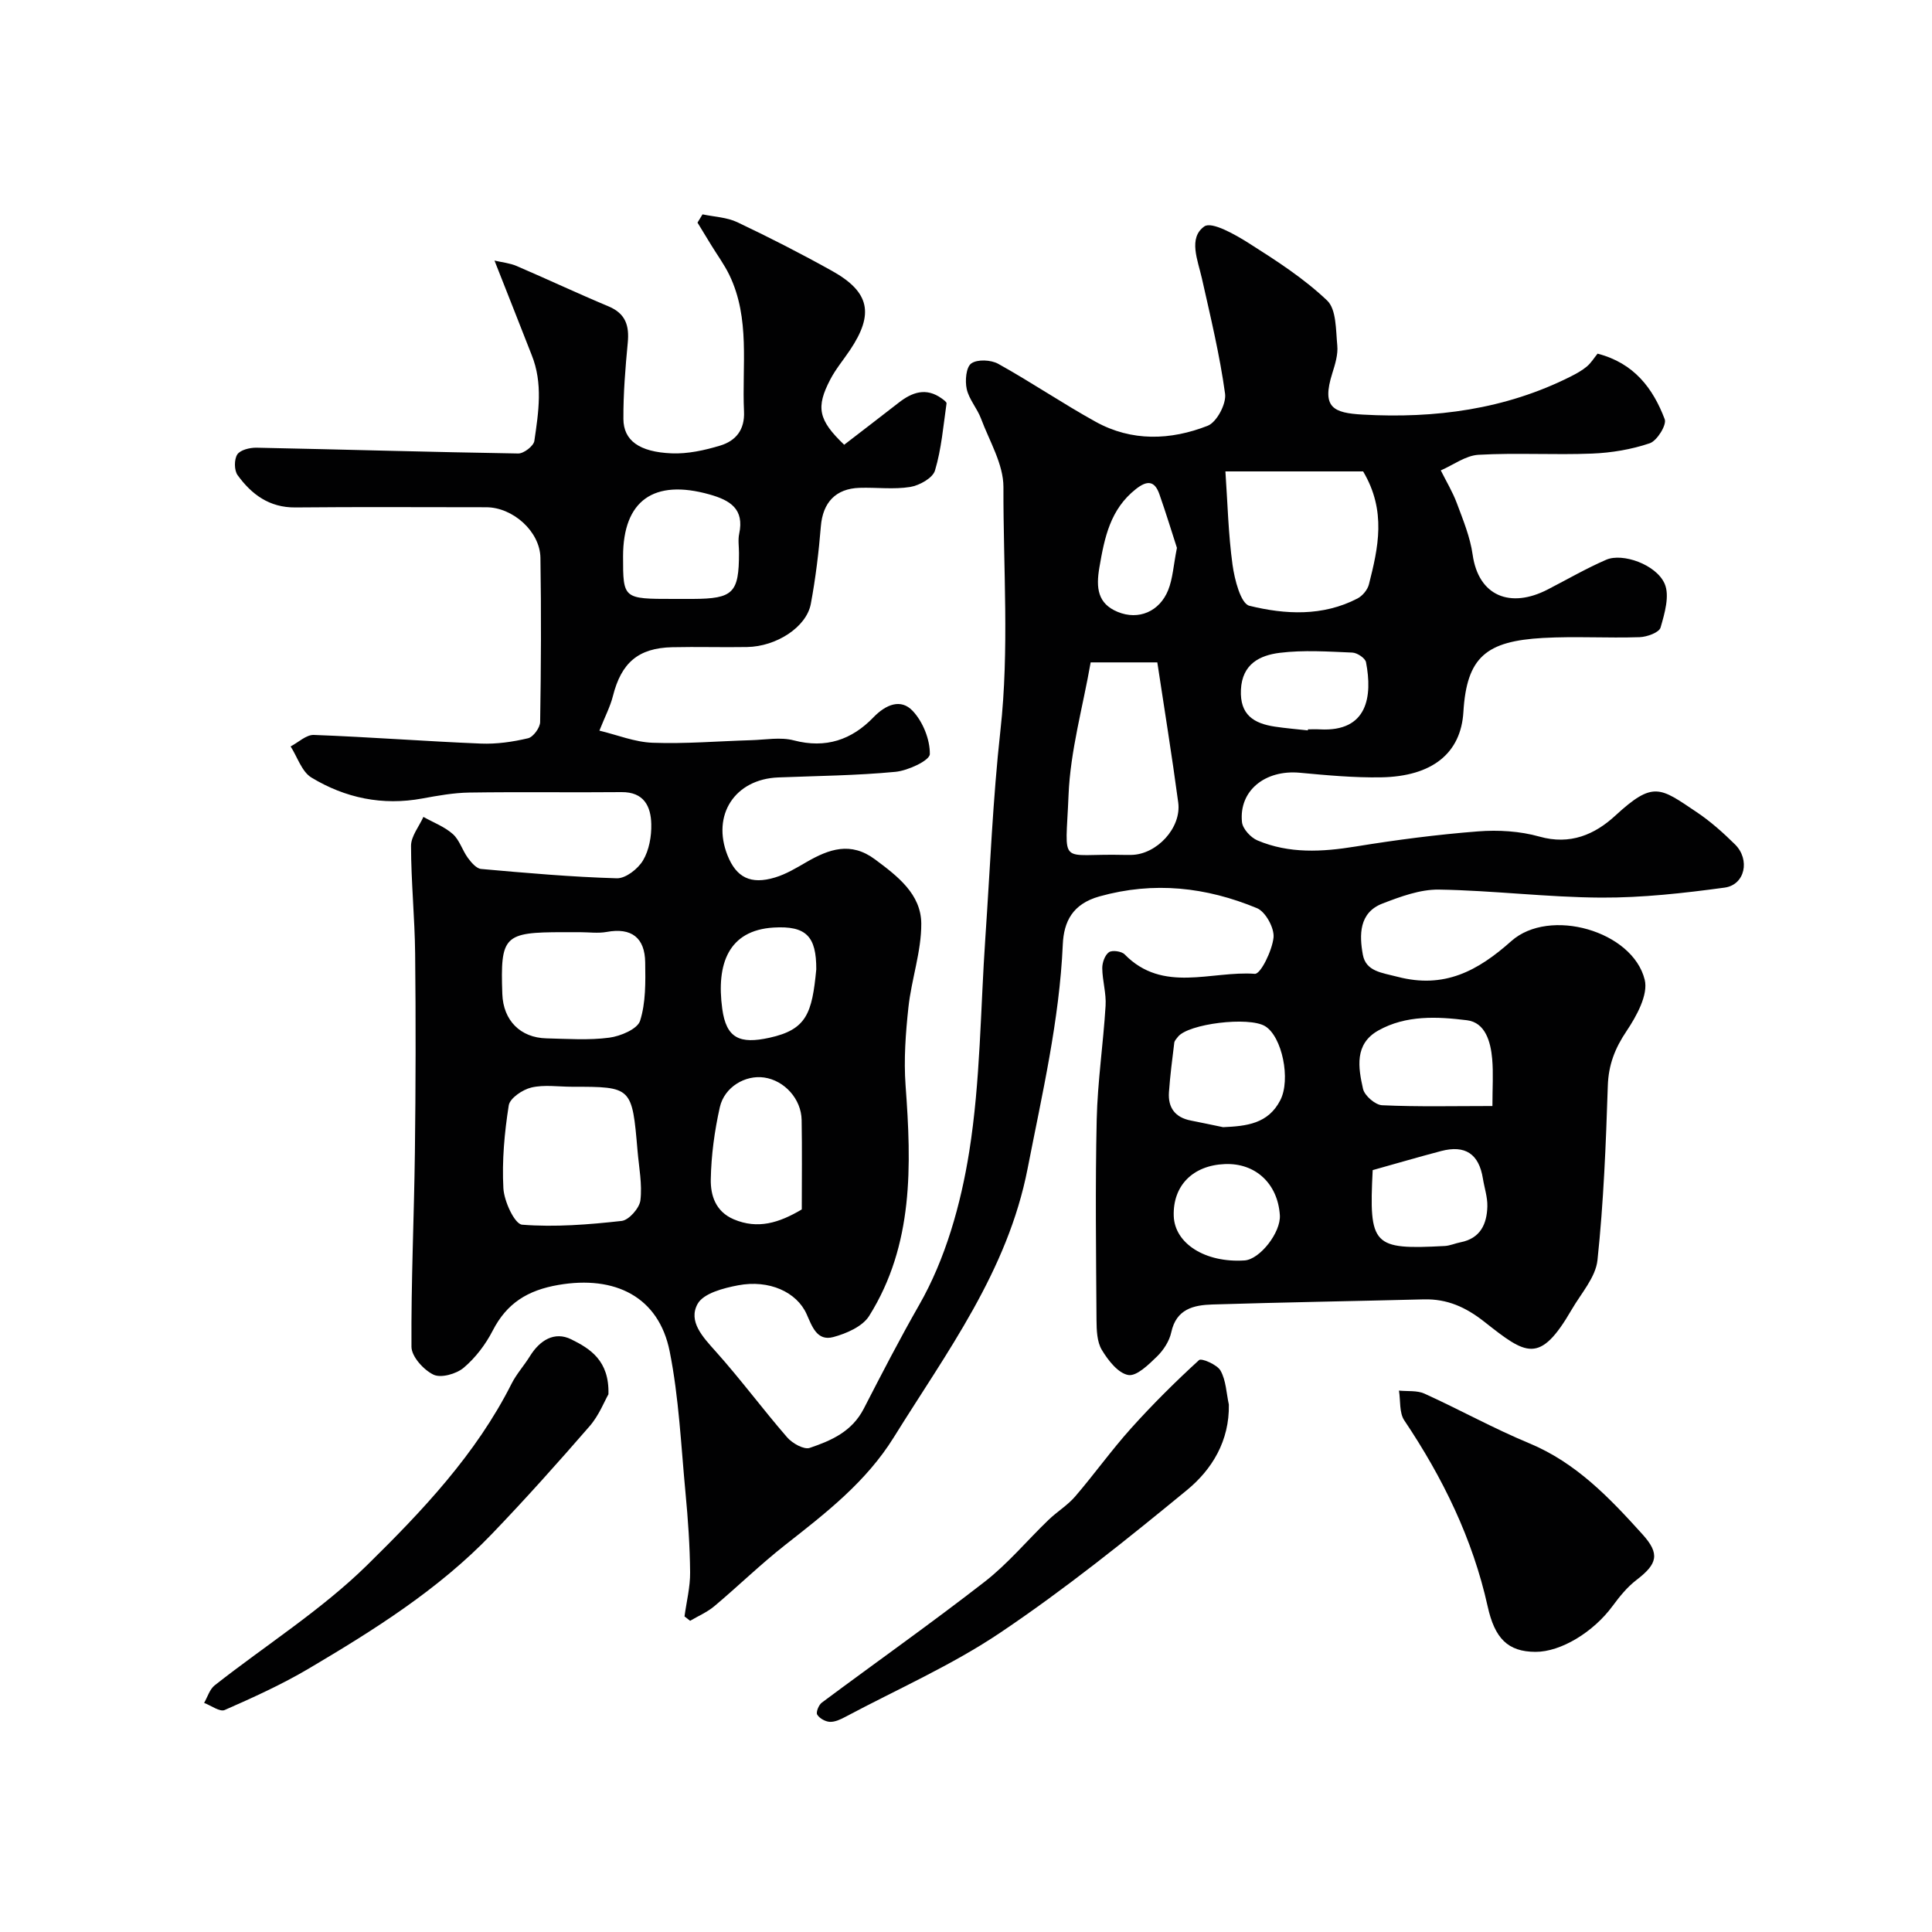 <svg enable-background="new 0 0 400 400" viewBox="0 0 400 400" xmlns="http://www.w3.org/2000/svg"><g fill="#010102"><path d="m102.38 53.95c1.58.37 3.19.52 4.6 1.13 6.36 2.73 12.63 5.68 19.01 8.35 3.55 1.49 4.32 4 3.98 7.53-.5 5.24-.93 10.52-.9 15.78.02 4.44 3.26 6.84 9.97 7.12 3.34.14 6.84-.63 10.08-1.61 3.19-.97 5.1-3.23 4.92-7.06-.45-9.49 1.33-19.22-3.04-28.27-1.05-2.16-2.5-4.13-3.76-6.19-.95-1.55-1.89-3.1-2.83-4.64.35-.57.69-1.14 1.04-1.71 2.41.51 5.04.6 7.21 1.63 6.64 3.15 13.19 6.5 19.61 10.08 7.81 4.36 8.73 8.9 3.72 16.38-1.36 2.03-2.96 3.93-4.08 6.08-3.03 5.79-2.49 8.41 2.87 13.53 3.69-2.85 7.51-5.76 11.29-8.71 2.79-2.18 5.67-3.19 8.88-.89.4.29 1.06.75 1.02 1.04-.67 4.66-1.05 9.42-2.39 13.89-.46 1.56-3.22 3.1-5.13 3.41-3.41.55-6.98.07-10.47.18-5 .15-7.63 3.08-8.03 7.97-.44 5.38-1.09 10.76-2.08 16.06-.9 4.8-7.11 8.83-13.2 8.93-5.16.09-10.33-.08-15.5.04-7.03.16-10.54 3.23-12.27 10.1-.55 2.19-1.64 4.25-2.8 7.17 3.67.88 7.33 2.38 11.03 2.51 6.77.25 13.56-.33 20.34-.53 2.97-.08 6.11-.69 8.89.04 6.62 1.73 11.99-.12 16.47-4.77 2.59-2.68 5.68-3.93 8.12-1.35 2.12 2.24 3.61 5.94 3.56 8.96-.02 1.32-4.51 3.42-7.12 3.67-8.06.77-16.18.84-24.28 1.16-8.97.36-13.8 7.78-10.49 16.12 1.82 4.59 4.8 6.12 9.85 4.59 2.29-.69 4.42-1.98 6.51-3.19 4.66-2.69 9.15-4.3 14.19-.55 4.68 3.48 9.53 7.19 9.57 13.29.03 5.77-2.03 11.51-2.66 17.33-.58 5.36-.98 10.83-.59 16.19 1.22 16.55 1.7 32.96-7.54 47.71-1.37 2.19-4.7 3.64-7.41 4.37-3.41.92-4.41-2.23-5.55-4.77-2.04-4.54-7.74-7.16-14.17-5.94-3.02.57-7.18 1.65-8.39 3.85-2 3.62 1.08 6.86 3.76 9.85 5.14 5.74 9.74 11.97 14.79 17.79 1.07 1.23 3.47 2.58 4.67 2.17 4.45-1.51 8.73-3.36 11.18-8.11 3.71-7.21 7.44-14.43 11.47-21.48 5.44-9.49 8.63-20.82 10.37-31.75 2.32-14.58 2.32-29.53 3.34-44.33.98-14.3 1.54-28.66 3.12-42.9 1.86-16.8.57-33.59.62-50.36.01-4.72-2.89-9.49-4.64-14.17-.79-2.12-2.48-3.97-2.96-6.12-.38-1.7-.14-4.53.94-5.3 1.25-.9 4.09-.76 5.59.08 6.83 3.79 13.32 8.21 20.16 11.99 7.48 4.14 15.52 3.84 23.2.83 1.86-.73 3.88-4.53 3.6-6.62-1.1-8.03-3.02-15.96-4.8-23.89-.85-3.78-2.87-8.37.5-10.76 1.53-1.09 6.4 1.68 9.25 3.49 5.65 3.58 11.37 7.27 16.18 11.85 1.93 1.84 1.79 6.1 2.1 9.31.18 1.87-.45 3.9-1.03 5.75-2.25 7.11.18 8.22 6.34 8.56 14.9.83 29.47-1.06 43.04-7.9 1.16-.59 2.33-1.23 3.32-2.06.88-.74 1.5-1.78 2.22-2.66 7.58 1.96 11.49 7.21 13.9 13.57.45 1.18-1.59 4.47-3.09 4.98-3.8 1.29-7.94 1.98-11.97 2.14-7.82.31-15.68-.19-23.49.25-2.66.15-5.21 2.1-7.81 3.23 1.13 2.27 2.46 4.46 3.34 6.83 1.29 3.46 2.74 6.98 3.25 10.59 1.22 8.66 7.85 11.21 15.54 7.24 4.04-2.08 7.98-4.37 12.14-6.17 3.34-1.44 10.3.96 12.07 4.96 1.09 2.47.01 6.16-.84 9.09-.3 1.03-2.81 1.94-4.34 1.99-6.66.22-13.35-.21-19.99.16-11.76.66-15.8 3.93-16.49 15.33-.51 8.53-6.44 13.35-17.07 13.53-5.59.09-11.21-.43-16.79-.95-7.17-.67-12.65 3.7-11.98 10.22.14 1.39 1.81 3.2 3.2 3.79 6.58 2.78 13.39 2.39 20.34 1.26 8.39-1.37 16.84-2.47 25.31-3.13 4.21-.33 8.7-.06 12.74 1.08 6.37 1.8 11.47-.44 15.7-4.34 7.89-7.26 9.25-5.83 16.86-.72 2.85 1.91 5.47 4.25 7.92 6.67 3.18 3.14 2.09 8.37-2.14 8.95-8.46 1.15-17.03 2.11-25.56 2.07-11.2-.06-22.39-1.48-33.59-1.66-3.89-.06-7.96 1.45-11.7 2.89-4.89 1.89-4.79 6.54-4.06 10.58.64 3.49 3.93 3.73 7.17 4.58 9.68 2.53 16.61-1.19 23.56-7.38 7.92-7.05 25.15-2.11 27.63 8 .76 3.09-1.69 7.53-3.76 10.62-2.41 3.58-3.74 6.99-3.88 11.34-.39 12.04-.87 24.11-2.14 36.09-.38 3.56-3.4 6.89-5.34 10.24-6.65 11.46-9.43 9.33-18.08 2.52-3.86-3.04-7.7-4.76-12.53-4.64-14.6.37-29.2.61-43.8 1.06-3.85.12-7.45.92-8.49 5.75-.39 1.82-1.6 3.69-2.95 5.01-1.73 1.68-4.23 4.15-5.96 3.84-2.11-.38-4.18-3.05-5.47-5.2-1.01-1.68-1.08-4.09-1.1-6.17-.09-13.83-.27-27.67.04-41.5.18-7.87 1.36-15.71 1.84-23.59.16-2.56-.66-5.18-.69-7.77-.01-1.14.54-2.7 1.38-3.3.67-.48 2.61-.21 3.25.44 7.94 8.12 17.93 3.37 26.96 4.03 1.19.09 3.57-4.76 3.87-7.5.21-1.95-1.65-5.36-3.42-6.09-10.51-4.36-21.32-5.6-32.62-2.44-5.57 1.56-7.38 5.21-7.59 9.95-.7 15.76-4.28 30.98-7.28 46.38-4.15 21.3-16.71 37.95-27.69 55.63-5.78 9.31-14.1 15.71-22.46 22.28-5.1 4-9.76 8.55-14.72 12.72-1.48 1.24-3.33 2.03-5.01 3.02-.39-.3-.77-.6-1.16-.91.41-3.04 1.19-6.08 1.16-9.11-.05-5.48-.43-10.97-.95-16.44-.93-9.8-1.36-19.71-3.28-29.32-2.26-11.31-11.31-15.78-23.03-13.76-6.38 1.1-10.69 3.77-13.62 9.48-1.47 2.86-3.56 5.61-6 7.67-1.52 1.28-4.7 2.18-6.25 1.43-2.04-.98-4.55-3.75-4.56-5.77-.09-13.43.54-26.87.71-40.3.17-13.7.2-27.4.05-41.11-.08-7.44-.84-14.87-.85-22.3 0-2 1.66-4 2.56-6 2.06 1.16 4.38 2.02 6.1 3.56 1.39 1.24 1.96 3.36 3.11 4.93.7.95 1.76 2.2 2.74 2.29 9.35.83 18.72 1.66 28.1 1.93 1.83.05 4.38-1.95 5.42-3.7 1.26-2.11 1.77-4.98 1.71-7.51-.08-3.69-1.52-6.68-6.17-6.63-10.5.1-21-.07-31.5.09-3.26.05-6.53.64-9.75 1.23-8.23 1.52-15.94-.1-22.93-4.33-2.01-1.21-2.91-4.25-4.32-6.45 1.61-.84 3.24-2.44 4.81-2.38 11.54.43 23.06 1.32 34.59 1.79 3.24.13 6.58-.35 9.75-1.1 1.08-.25 2.49-2.18 2.51-3.36.19-11.33.24-22.67.06-34-.09-5.48-5.73-10.47-11.24-10.47-13.17 0-26.33-.09-39.5.04-5.38.05-9.07-2.7-11.96-6.69-.72-.99-.73-3.26-.06-4.28.62-.94 2.59-1.42 3.95-1.4 18.08.37 36.15.91 54.22 1.2 1.14.02 3.18-1.55 3.33-2.6.87-5.93 1.81-11.94-.56-17.81-2.51-6.38-5.01-12.77-7.69-19.53zm179.84 43.65c-9.29 0-18.62 0-28.51 0 .45 6.54.6 12.98 1.47 19.32.42 3.06 1.7 8.06 3.5 8.5 7.4 1.82 15.17 2.23 22.37-1.51 1.04-.54 2.09-1.8 2.37-2.92 1.92-7.57 3.67-15.2-1.2-23.39zm-163.79 127.4c-2.82 0-5.75-.47-8.42.16-1.82.43-4.45 2.21-4.68 3.7-.89 5.65-1.42 11.46-1.11 17.16.15 2.7 2.33 7.41 3.88 7.54 6.82.54 13.77-.02 20.61-.78 1.5-.17 3.68-2.65 3.88-4.26.4-3.33-.3-6.81-.59-10.22-1.14-13.3-1.15-13.3-13.57-13.3zm107.38-87.86c-1.61 9.22-4.21 18.3-4.58 27.48-.61 15.17-2.26 12.02 11.5 12.38.5.01 1 .01 1.5 0 5.25-.08 10.41-5.6 9.71-10.84-1.29-9.66-2.86-19.28-4.33-29.02-4.43 0-8.57 0-13.8 0zm-105.72 55.86c-1.17 0-2.33 0-3.5 0-12.28 0-13.01.74-12.59 12.8.19 5.45 3.72 9.06 9.15 9.18 4.33.1 8.72.42 12.98-.14 2.33-.3 5.84-1.78 6.39-3.49 1.2-3.78 1.12-8.05 1.06-12.11-.07-5.08-2.82-7.25-7.99-6.29-1.78.32-3.67.05-5.5.05zm45.91 57.4c0-6.27.08-12.4-.03-18.52-.08-4.36-3.56-8.18-7.75-8.79-3.9-.57-8.24 1.94-9.19 6.16-1.09 4.87-1.78 9.92-1.87 14.91-.06 3.29.96 6.66 4.74 8.28 4.99 2.12 9.39.75 14.1-2.04zm-26.52-126.4c1.33 0 2.66.01 3.99 0 8.33-.04 9.53-1.24 9.53-9.5 0-1.33-.23-2.71.04-3.98 1.1-5.16-1.88-6.95-6.14-8.15-11.54-3.25-17.9 1.25-17.9 12.83 0 8.8 0 8.8 10.48 8.8zm169.51 104.99c0-3.78.21-6.8-.05-9.76-.31-3.52-1.41-7.53-5.22-8-6.15-.76-12.61-1.1-18.35 2.12-4.99 2.8-4.16 7.69-3.17 12.09.32 1.41 2.54 3.33 3.96 3.39 7.43.34 14.88.16 22.83.16zm-55.76 4.38c4.84-.22 9.32-.68 11.84-5.58 2.21-4.28.38-13.21-3.16-15.34-3.39-2.03-15.9-.5-18.03 2.21-.3.38-.7.79-.76 1.23-.42 3.4-.86 6.81-1.1 10.22-.23 3.23 1.28 5.26 4.55 5.89 2.23.43 4.44.92 6.66 1.37zm30.97 8.89c-.79 15.69 0 16.5 14.92 15.71 1.1-.06 2.17-.56 3.27-.77 4.11-.8 5.46-3.78 5.55-7.43.05-1.91-.61-3.83-.92-5.76-.82-5.1-3.65-7.01-8.65-5.7-4.71 1.24-9.37 2.61-14.17 3.95zm-13.42-91.04c.01-.07.02-.15.02-.22.83 0 1.67-.04 2.5.01 9.89.53 10.87-6.87 9.52-13.9-.16-.85-1.83-1.96-2.84-2-5.01-.21-10.09-.56-15.02.05-4.09.51-7.79 2.27-8.04 7.65-.24 5.2 2.67 6.97 7.01 7.63 2.27.34 4.57.53 6.85.78zm-101.78 49.48c.03-6.84-2.09-9.06-8.82-8.66-9.38.56-11.9 7.56-10.65 16.79.83 6.16 3.63 7.38 9.8 6.02 7.66-1.69 8.8-5.02 9.67-14.15zm74.01 51.04c.18 5.74 6.56 9.75 14.66 9.22 3.18-.21 7.55-5.82 7.31-9.38-.44-6.55-5.07-10.84-11.41-10.57-6.62.27-10.76 4.48-10.56 10.73zm.66-138.31c-1.04-3.2-2.25-7.18-3.63-11.11-.98-2.81-2.53-2.91-4.86-1.07-5.31 4.19-6.49 9.98-7.56 16.21-.74 4.29-.35 7.51 3.77 9.22 4.34 1.8 8.69-.07 10.47-4.51.95-2.37 1.08-5.05 1.81-8.74z"/><path d="m317.9 342c-5.74-.02-8.44-2.81-9.9-9.43-3.11-14-9.29-26.63-17.26-38.5-1.06-1.58-.76-4.09-1.1-6.16 1.77.18 3.75-.07 5.29.63 7.28 3.31 14.3 7.21 21.67 10.27 9.74 4.04 16.68 11.35 23.47 18.87 3.66 4.05 3.07 6.12-1.25 9.43-1.91 1.46-3.5 3.43-4.94 5.38-3.97 5.41-10.72 9.53-15.98 9.51z"/><path d="m125.97 288.67c-.82 1.42-1.95 4.37-3.9 6.61-6.6 7.6-13.31 15.11-20.29 22.37-10.99 11.44-24.33 19.81-37.87 27.82-5.55 3.28-11.48 5.97-17.39 8.57-1.01.44-2.82-.93-4.26-1.47.71-1.23 1.15-2.82 2.19-3.64 10.53-8.29 22.04-15.55 31.54-24.87 11.4-11.2 22.57-22.97 29.93-37.59 1.02-2.02 2.59-3.74 3.79-5.68 2.03-3.29 5.07-5.21 8.55-3.5 3.86 1.91 7.92 4.37 7.71 11.38z"/><path d="m254.42 290.8c.14 7.51-3.48 13.44-8.68 17.71-12.5 10.27-25.16 20.44-38.56 29.46-10.08 6.79-21.38 11.75-32.16 17.49-.99.53-2.16 1.08-3.22 1.03-.93-.05-2.15-.73-2.61-1.5-.29-.49.32-2.01.96-2.48 11.22-8.36 22.67-16.44 33.72-25.03 4.81-3.74 8.79-8.55 13.21-12.8 1.76-1.7 3.94-3.01 5.52-4.85 3.97-4.62 7.52-9.6 11.58-14.12 4.44-4.94 9.17-9.64 14.07-14.12.49-.45 3.76.94 4.45 2.19 1.14 2.02 1.2 4.64 1.72 7.02z"/></g></svg>